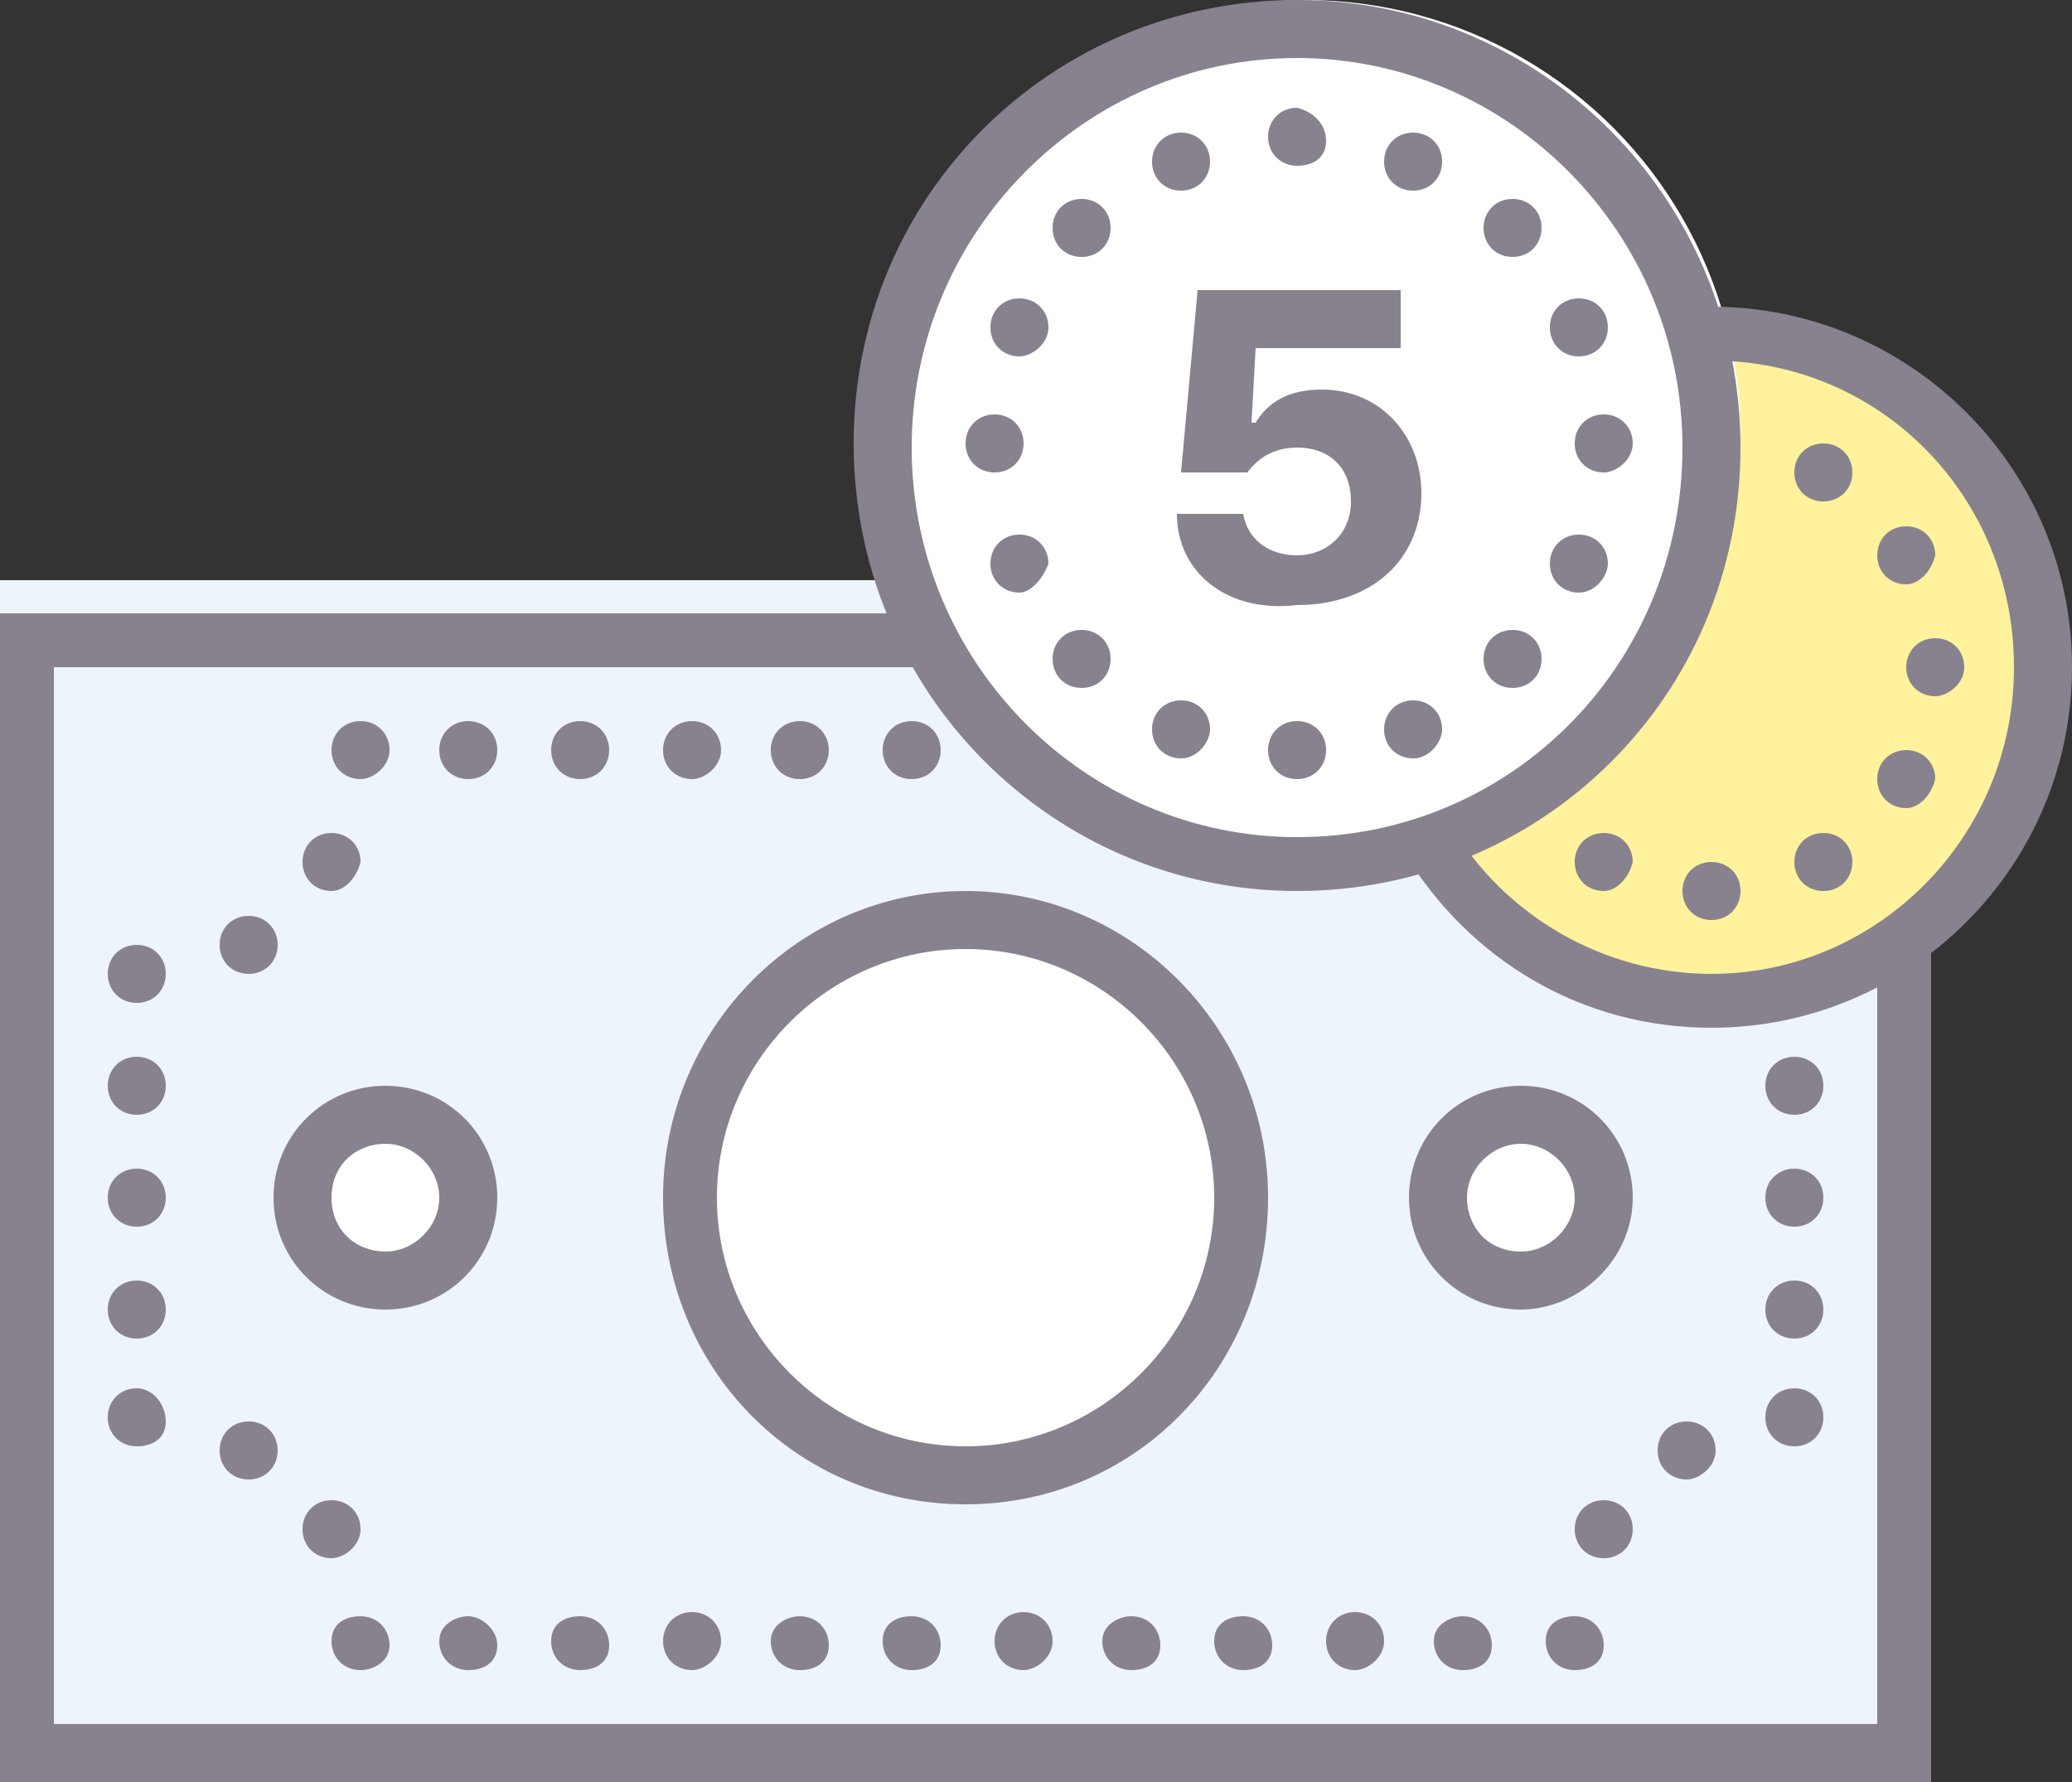 <?xml version="1.0" encoding="utf-8"?>
<!-- Generator: Adobe Illustrator 21.0.2, SVG Export Plug-In . SVG Version: 6.00 Build 0)  -->
<svg version="1.1" id="Слой_1" xmlns="http://www.w3.org/2000/svg" xmlns:xlink="http://www.w3.org/1999/xlink" x="0px" y="0px"
	 width="50px" height="43px" viewBox="0 0 50 43" style="enable-background:new 0 0 50 43;" xml:space="preserve">
<rect x="0" y="0" width="50" height="43" fill="#333333" stroke="none"/>
<style type="text/css">
	.st0{fill:#EEF4FC;}
	.st1{fill:#FFFFFF;}
	.st2{fill:#FFF29D;}
	.st3{fill:#87828E;}
</style>
<title>money</title>
<desc>Created with Sketch.</desc>
<g id="Main-screens">
	<g id="Mortgage-guide-Landing-page" transform="translate(-972, -1006)">
		<g id="Group-9" transform="translate(972, 1002)">
			<g id="Group-3">
				<g id="Icons-dotty-color_x2F_Money">
					<rect id="Rectangle" y="18" class="st0" width="46" height="29"/>
					<ellipse id="Oval" class="st1" cx="23.5" cy="33" rx="6.5" ry="7"/>
					<circle id="Oval_1_" class="st2" cx="41" cy="20" r="8"/>
					<circle id="Oval_2_" class="st1" cx="31.5" cy="14.5" r="10.5"/>
					<ellipse id="Oval_3_" class="st1" cx="36.5" cy="33" rx="2.5" ry="2"/>
					<ellipse id="Oval_4_" class="st1" cx="9.5" cy="33" rx="2.5" ry="2"/>
					<g id="Mask">
						<path id="path-1_1_" class="st3" d="M45.3,45.7V26.8h1.3V47H0V18.8h22.7v1.3H1.3v25.5H45.3z M23.3,40.3
							c-4.1,0-7.3-3.3-7.3-7.4s3.3-7.4,7.3-7.4s7.3,3.3,7.3,7.4S27.4,40.3,23.3,40.3z M23.3,38.9c3.3,0,6-2.7,6-6s-2.7-6-6-6
							s-6,2.7-6,6S20,38.9,23.3,38.9z M36.7,35.6c-1.5,0-2.7-1.2-2.7-2.7s1.2-2.7,2.7-2.7s2.7,1.2,2.7,2.7S38.1,35.6,36.7,35.6z
							 M36.7,34.2c0.7,0,1.3-0.6,1.3-1.3s-0.6-1.3-1.3-1.3c-0.7,0-1.3,0.6-1.3,1.3S35.9,34.2,36.7,34.2z M9.3,35.6
							c-1.5,0-2.7-1.2-2.7-2.7s1.2-2.7,2.7-2.7s2.7,1.2,2.7,2.7S10.8,35.6,9.3,35.6z M9.3,34.2c0.7,0,1.3-0.6,1.3-1.3
							s-0.6-1.3-1.3-1.3S8,32.1,8,32.9S8.6,34.2,9.3,34.2z M3.3,28.2c-0.4,0-0.7-0.3-0.7-0.7s0.3-0.7,0.7-0.7S4,27.1,4,27.5
							S3.7,28.2,3.3,28.2z M8.7,22.8c-0.4,0-0.7-0.3-0.7-0.7s0.3-0.7,0.7-0.7s0.7,0.3,0.7,0.7S9,22.8,8.7,22.8z M6,27.5
							c-0.4,0-0.7-0.3-0.7-0.7c0-0.4,0.3-0.7,0.7-0.7s0.7,0.3,0.7,0.7C6.7,27.2,6.4,27.5,6,27.5z M8,25.5c-0.4,0-0.7-0.3-0.7-0.7
							c0-0.4,0.3-0.7,0.7-0.7c0.4,0,0.7,0.3,0.7,0.7C8.6,25.2,8.3,25.5,8,25.5z M3.3,38.9c-0.4,0-0.7-0.3-0.7-0.7s0.3-0.7,0.7-0.7
							S4,37.9,4,38.3S3.7,38.9,3.3,38.9z M8.7,44.3C8.3,44.3,8,44,8,43.6S8.3,43,8.7,43s0.7,0.3,0.7,0.7S9,44.3,8.7,44.3z M8,41.6
							c-0.4,0-0.7-0.3-0.7-0.7s0.3-0.7,0.7-0.7c0.4,0,0.7,0.3,0.7,0.7S8.3,41.6,8,41.6z M6,39.7c-0.4,0-0.7-0.3-0.7-0.7
							c0-0.4,0.3-0.7,0.7-0.7s0.7,0.3,0.7,0.7C6.7,39.4,6.4,39.7,6,39.7z M43.3,38.9c-0.4,0-0.7-0.3-0.7-0.7s0.3-0.7,0.7-0.7
							c0.4,0,0.7,0.3,0.7,0.7S43.7,38.9,43.3,38.9z M38,44.3c-0.4,0-0.7-0.3-0.7-0.7S37.6,43,38,43s0.7,0.3,0.7,0.7
							S38.4,44.3,38,44.3z M40.7,39.7c-0.4,0-0.7-0.3-0.7-0.7s0.3-0.7,0.7-0.7s0.7,0.3,0.7,0.7S41,39.7,40.7,39.7z M38.7,41.6
							c-0.4,0-0.7-0.3-0.7-0.7s0.3-0.7,0.7-0.7s0.7,0.3,0.7,0.7S39.1,41.6,38.7,41.6z M11.3,22.8c-0.4,0-0.7-0.3-0.7-0.7
							s0.3-0.7,0.7-0.7s0.7,0.3,0.7,0.7S11.7,22.8,11.3,22.8z M14,22.8c-0.4,0-0.7-0.3-0.7-0.7s0.3-0.7,0.7-0.7s0.7,0.3,0.7,0.7
							S14.4,22.8,14,22.8z M3.3,33.6c-0.4,0-0.7-0.3-0.7-0.7s0.3-0.7,0.7-0.7S4,32.5,4,32.9S3.7,33.6,3.3,33.6z M3.3,30.9
							c-0.4,0-0.7-0.3-0.7-0.7s0.3-0.7,0.7-0.7S4,29.8,4,30.2S3.7,30.9,3.3,30.9z M3.3,36.3c-0.4,0-0.7-0.3-0.7-0.7s0.3-0.7,0.7-0.7
							S4,35.2,4,35.6S3.7,36.3,3.3,36.3z M43.3,33.6c-0.4,0-0.7-0.3-0.7-0.7s0.3-0.7,0.7-0.7c0.4,0,0.7,0.3,0.7,0.7
							S43.7,33.6,43.3,33.6z M43.3,30.9c-0.4,0-0.7-0.3-0.7-0.7s0.3-0.7,0.7-0.7c0.4,0,0.7,0.3,0.7,0.7S43.7,30.9,43.3,30.9z
							 M43.3,36.3c-0.4,0-0.7-0.3-0.7-0.7s0.3-0.7,0.7-0.7c0.4,0,0.7,0.3,0.7,0.7S43.7,36.3,43.3,36.3z M16.7,22.8
							c-0.4,0-0.7-0.3-0.7-0.7s0.3-0.7,0.7-0.7c0.4,0,0.7,0.3,0.7,0.7S17,22.8,16.7,22.8z M19.3,22.8c-0.4,0-0.7-0.3-0.7-0.7
							s0.3-0.7,0.7-0.7c0.4,0,0.7,0.3,0.7,0.7S19.7,22.8,19.3,22.8z M22,22.8c-0.4,0-0.7-0.3-0.7-0.7s0.3-0.7,0.7-0.7
							s0.7,0.3,0.7,0.7S22.4,22.8,22,22.8z M11.3,44.3c-0.4,0-0.7-0.3-0.7-0.7S11,43,11.3,43s0.7,0.3,0.7,0.7S11.7,44.3,11.3,44.3z
							 M14,44.3c-0.4,0-0.7-0.3-0.7-0.7S13.6,43,14,43s0.7,0.3,0.7,0.7S14.4,44.3,14,44.3z M16.7,44.3c-0.4,0-0.7-0.3-0.7-0.7
							s0.3-0.7,0.7-0.7c0.4,0,0.7,0.3,0.7,0.7S17,44.3,16.7,44.3z M19.3,44.3c-0.4,0-0.7-0.3-0.7-0.7S19,43,19.3,43
							c0.4,0,0.7,0.3,0.7,0.7S19.7,44.3,19.3,44.3z M22,44.3c-0.4,0-0.7-0.3-0.7-0.7S21.6,43,22,43s0.7,0.3,0.7,0.7
							S22.4,44.3,22,44.3z M24.7,44.3c-0.4,0-0.7-0.3-0.7-0.7s0.3-0.7,0.7-0.7c0.4,0,0.7,0.3,0.7,0.7S25,44.3,24.7,44.3z M27.3,44.3
							c-0.4,0-0.7-0.3-0.7-0.7S27,43,27.3,43c0.4,0,0.7,0.3,0.7,0.7S27.7,44.3,27.3,44.3z M30,44.3c-0.4,0-0.7-0.3-0.7-0.7
							S29.6,43,30,43s0.7,0.3,0.7,0.7S30.4,44.3,30,44.3z M32.7,44.3c-0.4,0-0.7-0.3-0.7-0.7s0.3-0.7,0.7-0.7c0.4,0,0.7,0.3,0.7,0.7
							S33,44.3,32.7,44.3z M35.3,44.3c-0.4,0-0.7-0.3-0.7-0.7S35,43,35.3,43c0.4,0,0.7,0.3,0.7,0.7S35.7,44.3,35.3,44.3z M41.3,26.2
							c-0.4,0-0.7-0.3-0.7-0.7s0.3-0.7,0.7-0.7c0.4,0,0.7,0.3,0.7,0.7S41.7,26.2,41.3,26.2z M46.7,20.8c-0.4,0-0.7-0.3-0.7-0.7
							s0.3-0.7,0.7-0.7c0.4,0,0.7,0.3,0.7,0.7S47,20.8,46.7,20.8z M44,25.5c-0.4,0-0.7-0.3-0.7-0.7c0-0.4,0.3-0.7,0.7-0.7
							c0.4,0,0.7,0.3,0.7,0.7C44.7,25.2,44.4,25.5,44,25.5z M46,18.1c-0.4,0-0.7-0.3-0.7-0.7c0-0.4,0.3-0.7,0.7-0.7
							c0.4,0,0.7,0.3,0.7,0.7C46.6,17.8,46.3,18.1,46,18.1z M46,23.5c-0.4,0-0.7-0.3-0.7-0.7c0-0.4,0.3-0.7,0.7-0.7
							c0.4,0,0.7,0.3,0.7,0.7C46.6,23.2,46.3,23.5,46,23.5z M38.7,25.5c-0.4,0-0.7-0.3-0.7-0.7c0-0.4,0.3-0.7,0.7-0.7
							s0.7,0.3,0.7,0.7C39.3,25.2,39,25.5,38.7,25.5z M44,16.1c-0.4,0-0.7-0.3-0.7-0.7c0-0.4,0.3-0.7,0.7-0.7s0.7,0.3,0.7,0.7
							C44.7,15.8,44.4,16.1,44,16.1z M41.3,12.7v-1.3c4.8,0,8.7,3.9,8.7,8.7s-3.9,8.7-8.7,8.7c-3.1,0-5.8-1.6-7.4-4.2l1.1-0.7
							c1.3,2.2,3.7,3.6,6.3,3.6c4,0,7.3-3.3,7.3-7.4S45.4,12.7,41.3,12.7z M31.3,25.5c-5.9,0-10.7-4.8-10.7-10.8S25.4,4,31.3,4
							S42,8.8,42,14.8S37.2,25.5,31.3,25.5z M31.3,24.2c5.2,0,9.3-4.2,9.3-9.4s-4.2-9.4-9.3-9.4S22,9.6,22,14.8S26.2,24.2,31.3,24.2
							z M31.3,22.8c-0.4,0-0.7-0.3-0.7-0.7s0.3-0.7,0.7-0.7c0.4,0,0.7,0.3,0.7,0.7S31.7,22.8,31.3,22.8z M31.3,8
							c-0.4,0-0.7-0.3-0.7-0.7s0.3-0.7,0.7-0.7C31.7,6.7,32,7,32,7.4S31.7,8,31.3,8z M24,15.4c-0.4,0-0.7-0.3-0.7-0.7
							s0.3-0.7,0.7-0.7s0.7,0.3,0.7,0.7S24.4,15.4,24,15.4z M38.7,15.4c-0.4,0-0.7-0.3-0.7-0.7s0.3-0.7,0.7-0.7
							c0.4,0,0.7,0.3,0.7,0.7S39,15.4,38.7,15.4z M26.1,20.6c-0.4,0-0.7-0.3-0.7-0.7c0-0.4,0.3-0.7,0.7-0.7c0.4,0,0.7,0.3,0.7,0.7
							C26.8,20.3,26.5,20.6,26.1,20.6z M36.5,10.2c-0.4,0-0.7-0.3-0.7-0.7c0-0.4,0.3-0.7,0.7-0.7c0.4,0,0.7,0.3,0.7,0.7
							C37.2,9.9,36.9,10.2,36.5,10.2z M26.1,10.2c-0.4,0-0.7-0.3-0.7-0.7c0-0.4,0.3-0.7,0.7-0.7c0.4,0,0.7,0.3,0.7,0.7
							C26.8,9.9,26.5,10.2,26.1,10.2z M36.5,20.6c-0.4,0-0.7-0.3-0.7-0.7c0-0.4,0.3-0.7,0.7-0.7c0.4,0,0.7,0.3,0.7,0.7
							C37.2,20.3,36.9,20.6,36.5,20.6z M34.1,22.3c-0.4,0-0.7-0.3-0.7-0.7c0-0.4,0.3-0.7,0.7-0.7s0.7,0.3,0.7,0.7
							C34.8,21.9,34.5,22.3,34.1,22.3z M28.5,8.6c-0.4,0-0.7-0.3-0.7-0.7s0.3-0.7,0.7-0.7c0.4,0,0.7,0.3,0.7,0.7S28.9,8.6,28.5,8.6z
							 M24.6,18.3c-0.4,0-0.7-0.3-0.7-0.7c0-0.4,0.3-0.7,0.7-0.7c0.4,0,0.7,0.3,0.7,0.7C25.2,17.9,24.9,18.3,24.6,18.3z M38.1,12.6
							c-0.4,0-0.7-0.3-0.7-0.7s0.3-0.7,0.7-0.7c0.4,0,0.7,0.3,0.7,0.7S38.5,12.6,38.1,12.6z M28.5,22.3c-0.4,0-0.7-0.3-0.7-0.7
							c0-0.4,0.3-0.7,0.7-0.7c0.4,0,0.7,0.3,0.7,0.7C29.2,21.9,28.9,22.3,28.5,22.3z M34.1,8.6c-0.4,0-0.7-0.3-0.7-0.7
							c0-0.4,0.3-0.7,0.7-0.7s0.7,0.3,0.7,0.7C34.8,8.3,34.5,8.6,34.1,8.6z M24.6,12.6c-0.4,0-0.7-0.3-0.7-0.7s0.3-0.7,0.7-0.7
							c0.4,0,0.7,0.3,0.7,0.7S24.9,12.6,24.6,12.6z M38.1,18.3c-0.4,0-0.7-0.3-0.7-0.7c0-0.4,0.3-0.7,0.7-0.7s0.7,0.3,0.7,0.7
							C38.8,17.9,38.5,18.3,38.1,18.3z M28.4,16.4H30c0.1,0.6,0.6,1,1.3,1c0.7,0,1.3-0.5,1.3-1.3c0-0.8-0.5-1.3-1.3-1.3
							c-0.5,0-0.9,0.2-1.2,0.6h-1.6l0.4-4.4h4.9v1.4h-3.5l-0.1,1.8h0.1c0.3-0.5,0.8-0.8,1.6-0.8c1.4,0,2.4,1.1,2.4,2.5
							c0,1.6-1.2,2.7-3,2.7C29.6,18.8,28.4,17.8,28.4,16.4z"/>
					</g>
				</g>
			</g>
		</g>
	</g>
</g>
</svg>
